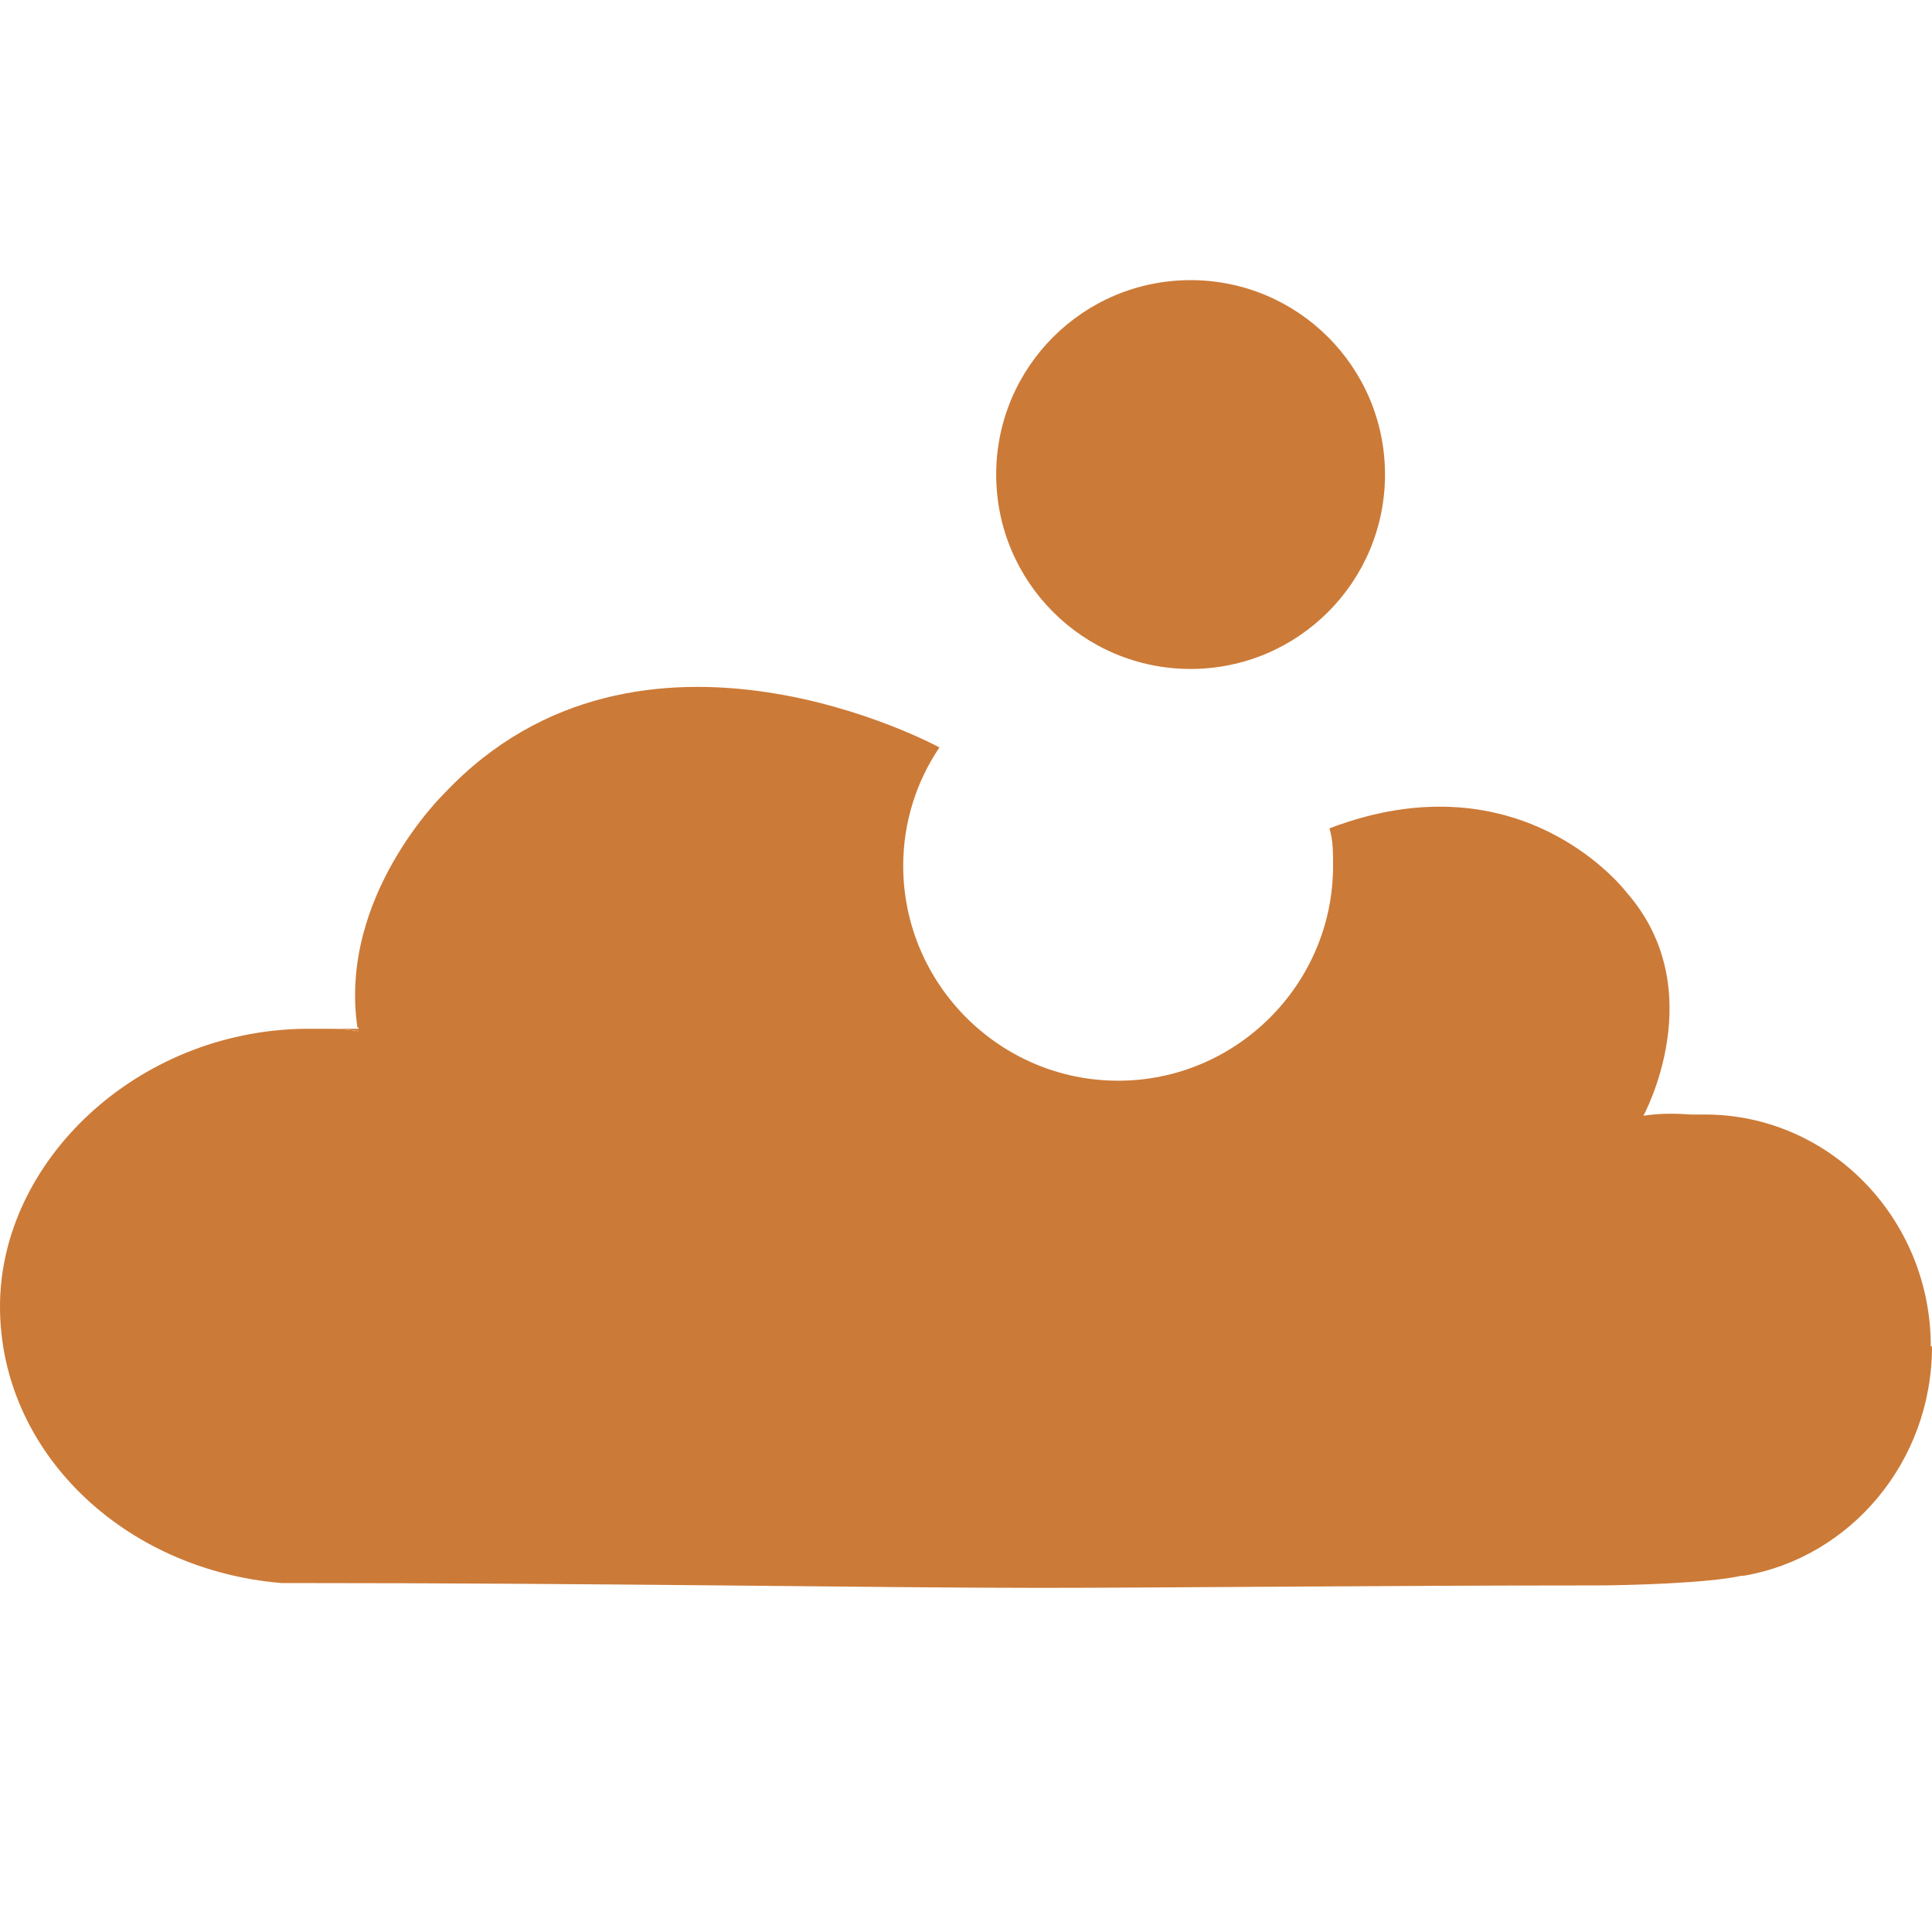 <?xml version="1.0" encoding="UTF-8"?>
<svg id="Layer_1" data-name="Layer 1" xmlns="http://www.w3.org/2000/svg" viewBox="0 0 16 16">
  <defs>
    <style>
      .cls-1 {
        fill: #cc7a37;
        stroke-width: 0px;
      }
    </style>
  </defs>
  <circle class="cls-1" cx="9.86" cy="3.93" r="1.61"/>
  <g>
    <path class="cls-1" d="M16,11.15c0,.96-.68,1.75-1.56,1.9,0,0-.01,0-.02,0-.26.06-.93.08-1.22.08-.09,0-.14,0-.14,0-1.47,0-3.54.02-4.44.02-1.36,0-3.56-.04-6.23-.04-.02,0-.04,0-.06,0-1.31-.11-2.33-1.09-2.33-2.29s1.13-2.28,2.52-2.3c.01,0,.03,0,.04,0h.26s-.04,0-.07,0c.08,0,.15.01.22.02v-.03h-.15c.09,0,.14,0,.14,0-.16-1.09.72-1.94.72-1.94,1.63-1.73,4.1-.38,4.1-.38-.19.28-.3.62-.3.98,0,.98.8,1.78,1.78,1.78s1.78-.8,1.78-1.78c0-.11,0-.21-.03-.31,1.6-.61,2.46.53,2.46.53.71.81.14,1.85.14,1.85.13-.02.26-.02.39-.01.04,0,.08,0,.12,0,1.03,0,1.87.86,1.87,1.92Z"/>
    <path class="cls-1" d="M2.98,8.51v.03c-.07-.01-.15-.02-.22-.02.02,0,.05,0,.07,0h.15Z"/>
  </g>
</svg>